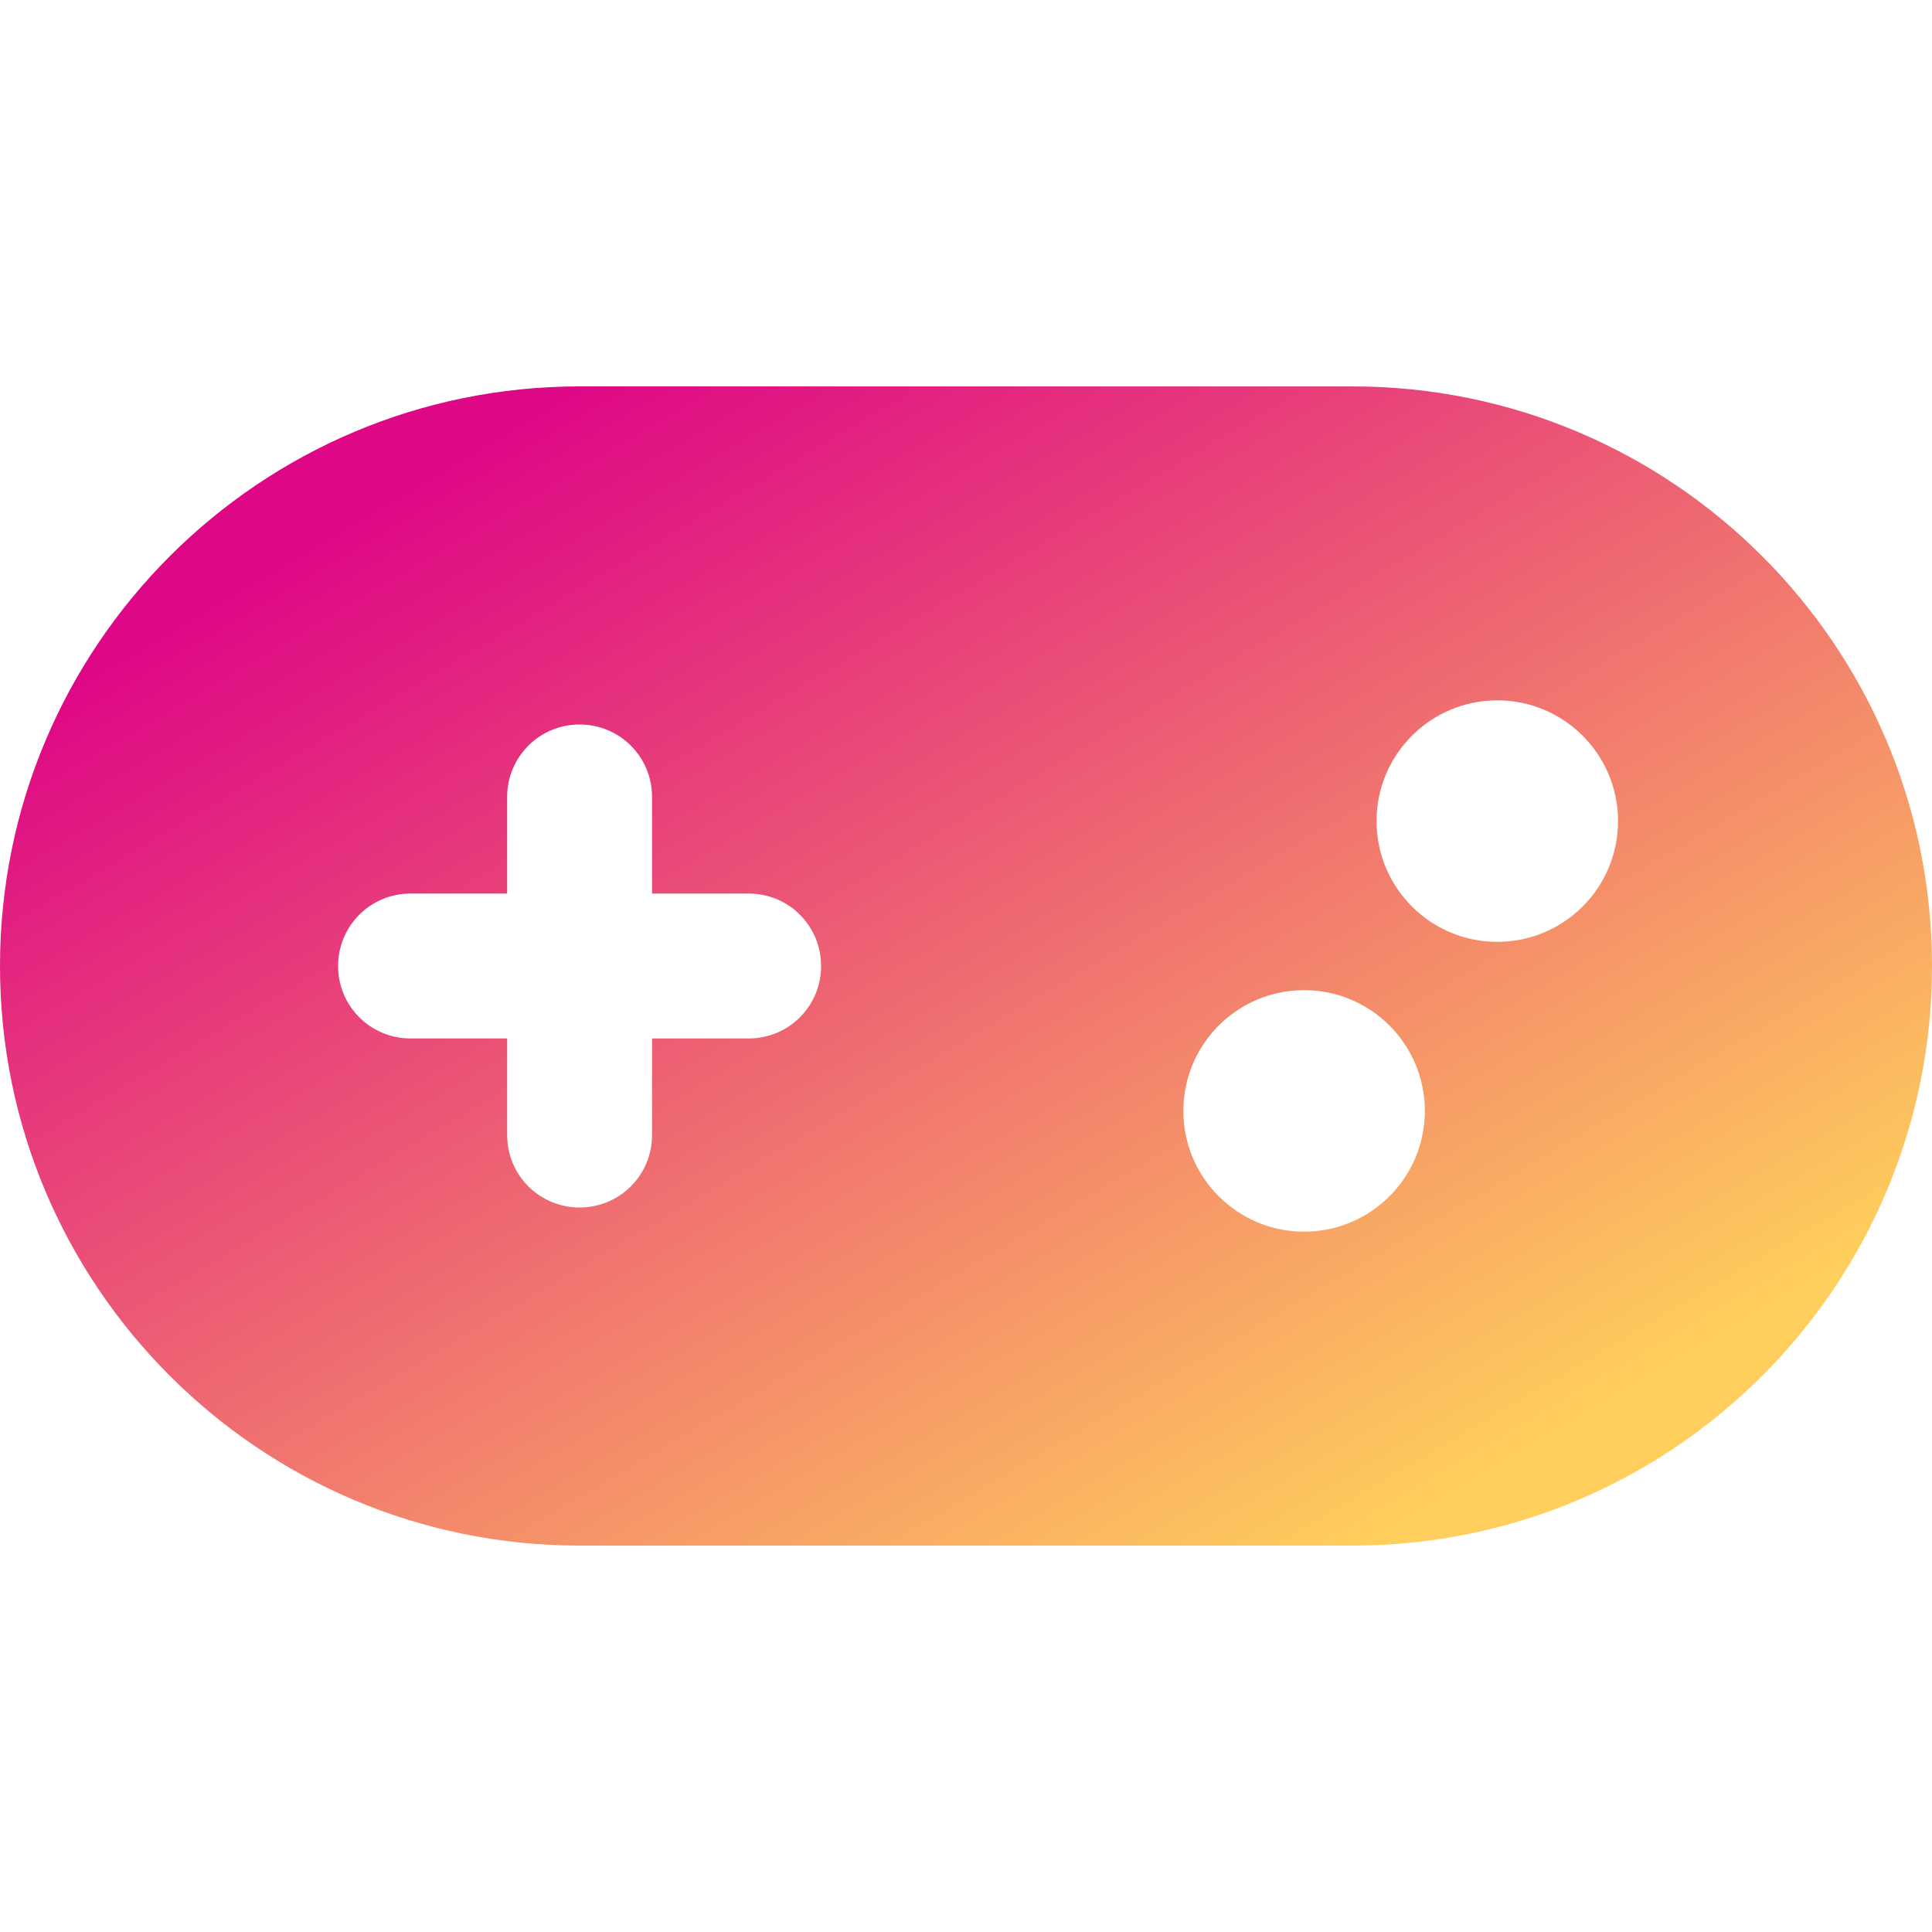 <?xml version="1.0" encoding="UTF-8" standalone="no"?>
<!-- Generator: Gravit.io -->
<svg xmlns="http://www.w3.org/2000/svg" xmlns:xlink="http://www.w3.org/1999/xlink" style="isolation:isolate" viewBox="0 0 512 512" width="512pt" height="512pt"><defs><clipPath id="_clipPath_fjRb463kTYUC8TvOJNDTSCP7dhy4s5C5"><rect width="512" height="512"/></clipPath></defs><g clip-path="url(#_clipPath_fjRb463kTYUC8TvOJNDTSCP7dhy4s5C5)"><linearGradient id="_lgradient_1" x1="0.146" y1="0.146" x2="0.854" y2="0.854" gradientTransform="matrix(512,0,0,307.2,0,102.4)" gradientUnits="userSpaceOnUse"><stop offset="0%" stop-opacity="1" style="stop-color:rgb(222,7,134)"/><stop offset="100%" stop-opacity="1" style="stop-color:rgb(255,206,92)"/></linearGradient><path d=" M 153.6 102.4 C 68.8 102.4 0 171.2 0 256 C 0 340.8 68.8 409.6 153.6 409.6 L 358.4 409.6 C 443.2 409.6 512 340.8 512 256 C 512 171.2 443.2 102.4 358.4 102.4 L 153.6 102.4 Z  M 396.8 185.6 C 414.473 185.6 428.8 199.927 428.8 217.6 C 428.8 235.273 414.473 249.6 396.8 249.6 C 379.127 249.6 364.8 235.273 364.8 217.6 C 364.8 199.927 379.127 185.6 396.8 185.6 Z  M 313.6 294.4 C 313.6 276.727 327.927 262.4 345.6 262.4 C 363.273 262.4 377.6 276.727 377.6 294.4 C 377.6 312.073 363.273 326.4 345.6 326.4 C 327.927 326.4 313.6 312.073 313.6 294.4 Z  M 134.4 211.2 C 134.4 200.56 142.96 192 153.6 192 C 164.24 192 172.8 200.56 172.8 211.2 L 172.8 236.8 L 198.4 236.8 C 209.04 236.8 217.6 245.36 217.6 256 C 217.6 266.64 209.04 275.2 198.4 275.2 L 172.8 275.2 L 172.8 300.8 C 172.8 311.44 164.24 320 153.6 320 C 142.96 320 134.4 311.44 134.4 300.8 L 134.4 275.2 L 108.8 275.2 C 98.16 275.2 89.6 266.64 89.6 256 C 89.6 245.36 98.16 236.8 108.8 236.8 L 134.4 236.8 L 134.4 211.2 Z " fill="url(#_lgradient_1)"/></g></svg>